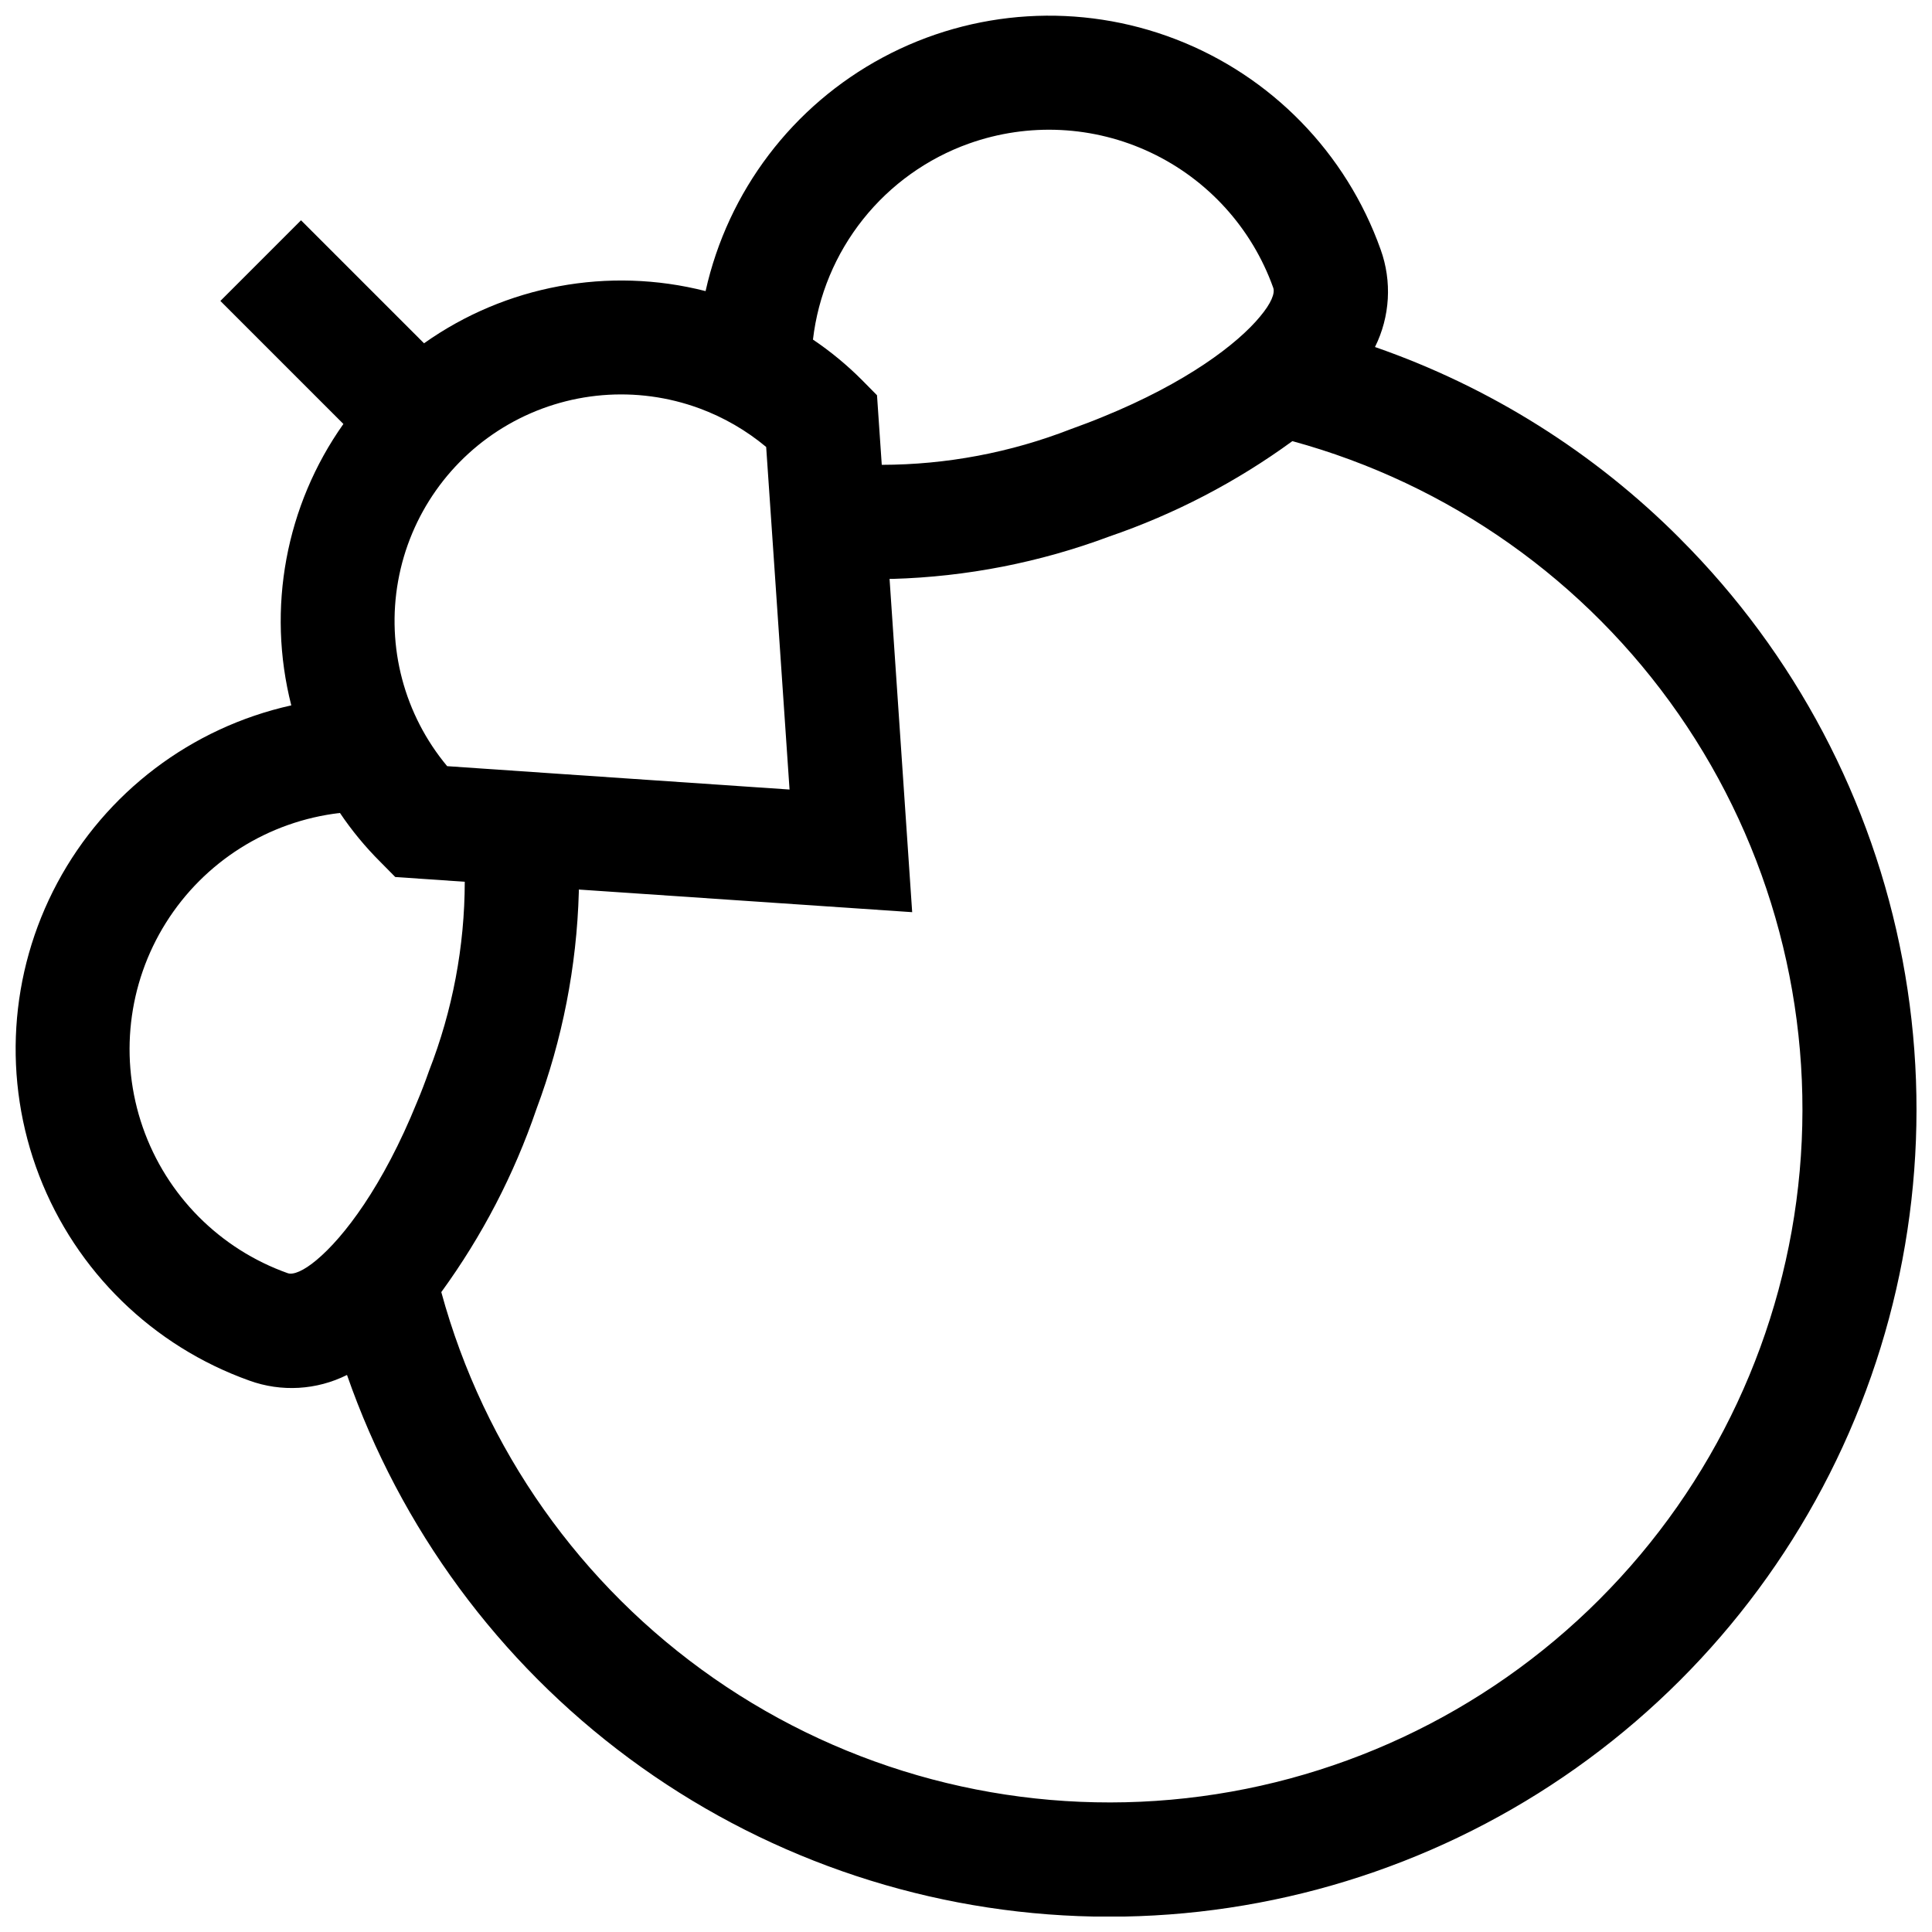 <?xml version="1.0" encoding="UTF-8"?>
<!-- Uploaded to: ICON Repo, www.iconrepo.com, Generator: ICON Repo Mixer Tools -->
<svg width="800px" height="800px" version="1.1" viewBox="144 144 512 512" xmlns="http://www.w3.org/2000/svg">
 <defs>
  <clipPath id="a">
   <path d="m148.09 148.09h503.81v503.81h-503.81z"/>
  </clipPath>
 </defs>
 <g clip-path="url(#a)">
  <path d="m589.28 286.79c-22.758-22.863-50.422-40.246-80.895-50.828 4.004-8.055 4.547-17.395 1.492-25.855-9.117-25.582-28.934-45.918-54.266-55.695-25.336-9.781-53.676-8.031-77.617 4.789s-41.105 35.438-47.008 61.945l-0.012-0.004c-25.691-6.551-52.969-1.496-74.602 13.836l-32.598-32.598-21.371 21.375 32.602 32.602c-15.309 21.629-20.355 48.887-13.812 74.566v0.008h0.004c-26.52 5.894-49.152 23.059-61.984 47-12.832 23.945-14.594 52.293-4.82 77.641 9.773 25.344 30.109 45.176 55.695 54.305 8.465 3.07 17.82 2.527 25.871-1.5 14.145 40.613 40.203 76.023 74.773 101.61s76.047 40.148 119.02 41.801c42.973 1.656 85.449-9.684 121.88-32.531 36.434-22.852 65.137-56.152 82.359-95.559s22.168-83.09 14.191-125.35c-7.977-42.262-28.508-81.133-58.91-111.55zm-188.48-104.75c15.754-5.613 33.094-4.746 48.207 2.414 15.113 7.16 26.77 20.027 32.402 35.777 0.555 1.461-0.555 4.18-3.477 7.656-5.894 7.152-19.398 17.531-41.715 26.602-2.672 1.109-5.492 2.168-8.414 3.223-15.977 6.231-32.973 9.445-50.125 9.473l-0.004-0.047-1.258-18.391-3.981-4.031c-3.973-3.984-8.324-7.578-12.992-10.723 1.363-11.656 5.957-22.695 13.266-31.875s17.039-16.137 28.09-20.078zm-71.441 70.184c6.438 2.375 12.418 5.836 17.684 10.227l1.914 27.961 4.281 62.824-62.824-4.281-27.91-1.914c-11.375-13.633-16.133-31.602-12.996-49.078s13.852-32.672 29.258-41.496c15.41-8.824 33.934-10.379 50.594-4.242zm-101.49 225.71c-3.426 2.871-6.148 3.981-7.609 3.477-18.016-6.398-32.152-20.629-38.43-38.688-6.277-18.055-4.016-37.988 6.144-54.18 10.16-16.195 27.125-26.898 46.117-29.102 3.129 4.652 6.707 8.988 10.676 12.945l3.981 4.031 18.391 1.258h0.027c-0.023 17.152-3.238 34.152-9.473 50.129-1.008 2.871-2.066 5.644-3.176 8.262-9.066 22.371-19.445 35.871-26.648 41.867zm339.99 89.93c-30.441 30.461-70.625 49.25-113.52 53.074-42.895 3.828-85.77-7.547-121.12-32.141-35.355-24.59-60.938-60.828-72.273-102.38l0.02-0.023c10.777-14.805 19.27-31.141 25.191-48.469 6.879-18.395 10.676-37.801 11.234-57.434v-0.754l88.344 5.996-5.992-88.32h0.801c19.633-0.566 39.039-4.359 57.434-11.238 17.328-5.938 33.668-14.445 48.469-25.238l0.043-0.035c41.539 11.355 77.762 36.953 102.34 72.316 24.578 35.359 35.941 78.234 32.109 121.12-3.832 42.895-22.621 83.074-53.078 113.52z"/>
 </g>
</svg>
